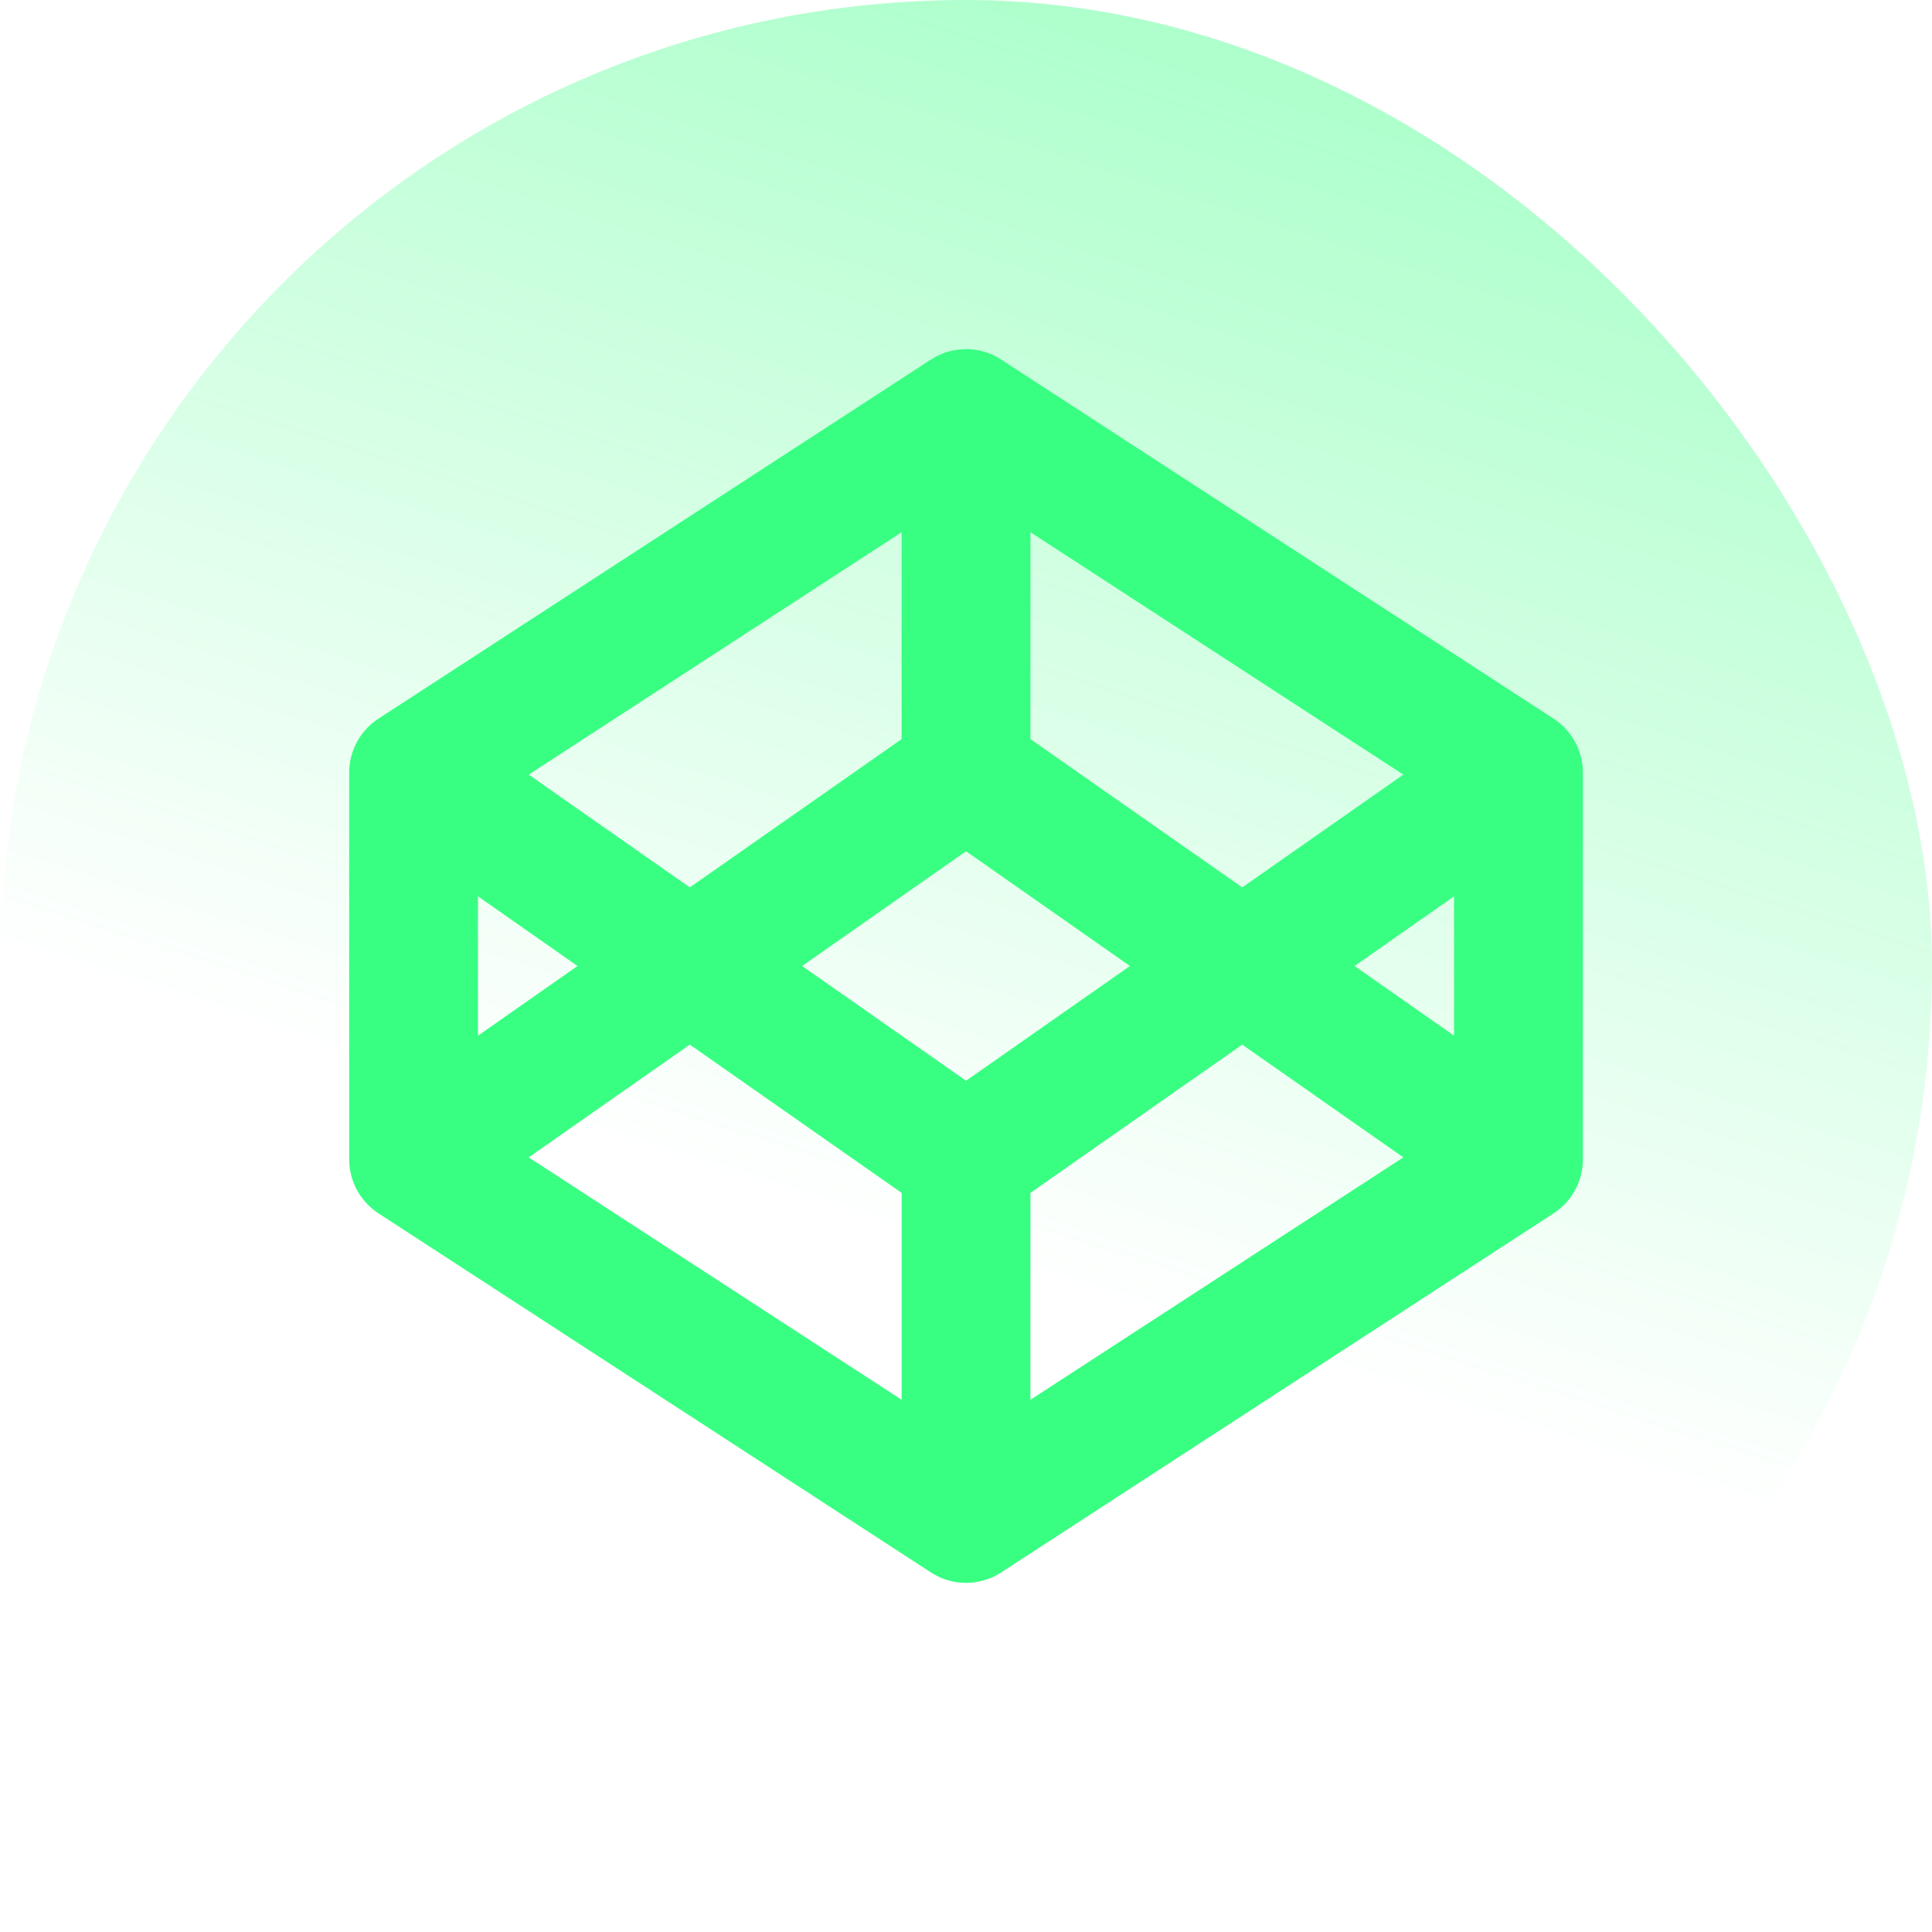 <?xml version="1.0" encoding="UTF-8"?>
<svg xmlns="http://www.w3.org/2000/svg" width="60" height="60" viewBox="0 0 60 60" fill="none">
  <rect width="60" height="60" rx="30" fill="url(#paint0_linear_5684_7348)" fill-opacity="0.4"></rect>
  <path d="M30.001 12.843L47.157 23.995M30.001 12.843L12.844 23.995M30.001 12.843V23.995M47.157 23.995V36.005M47.157 23.995L30.001 36.005M47.157 36.005L30.001 47.157M47.157 36.005L30.001 23.995M30.001 47.157L12.844 36.005M30.001 47.157V36.005M12.844 36.005V23.995M12.844 36.005L30.001 23.995M12.844 23.995L30.001 36.005" stroke="#38FF82" stroke-width="4" stroke-linecap="round" stroke-linejoin="round"></path>
  <defs>
    <linearGradient id="paint0_linear_5684_7348" x1="40.2" y1="3.149" x2="25.015" y2="50.669" gradientUnits="userSpaceOnUse">
      <stop stop-color="#38FF82"></stop>
      <stop offset="0.75" stop-color="#38FF82" stop-opacity="0"></stop>
    </linearGradient>
  </defs>
</svg>
